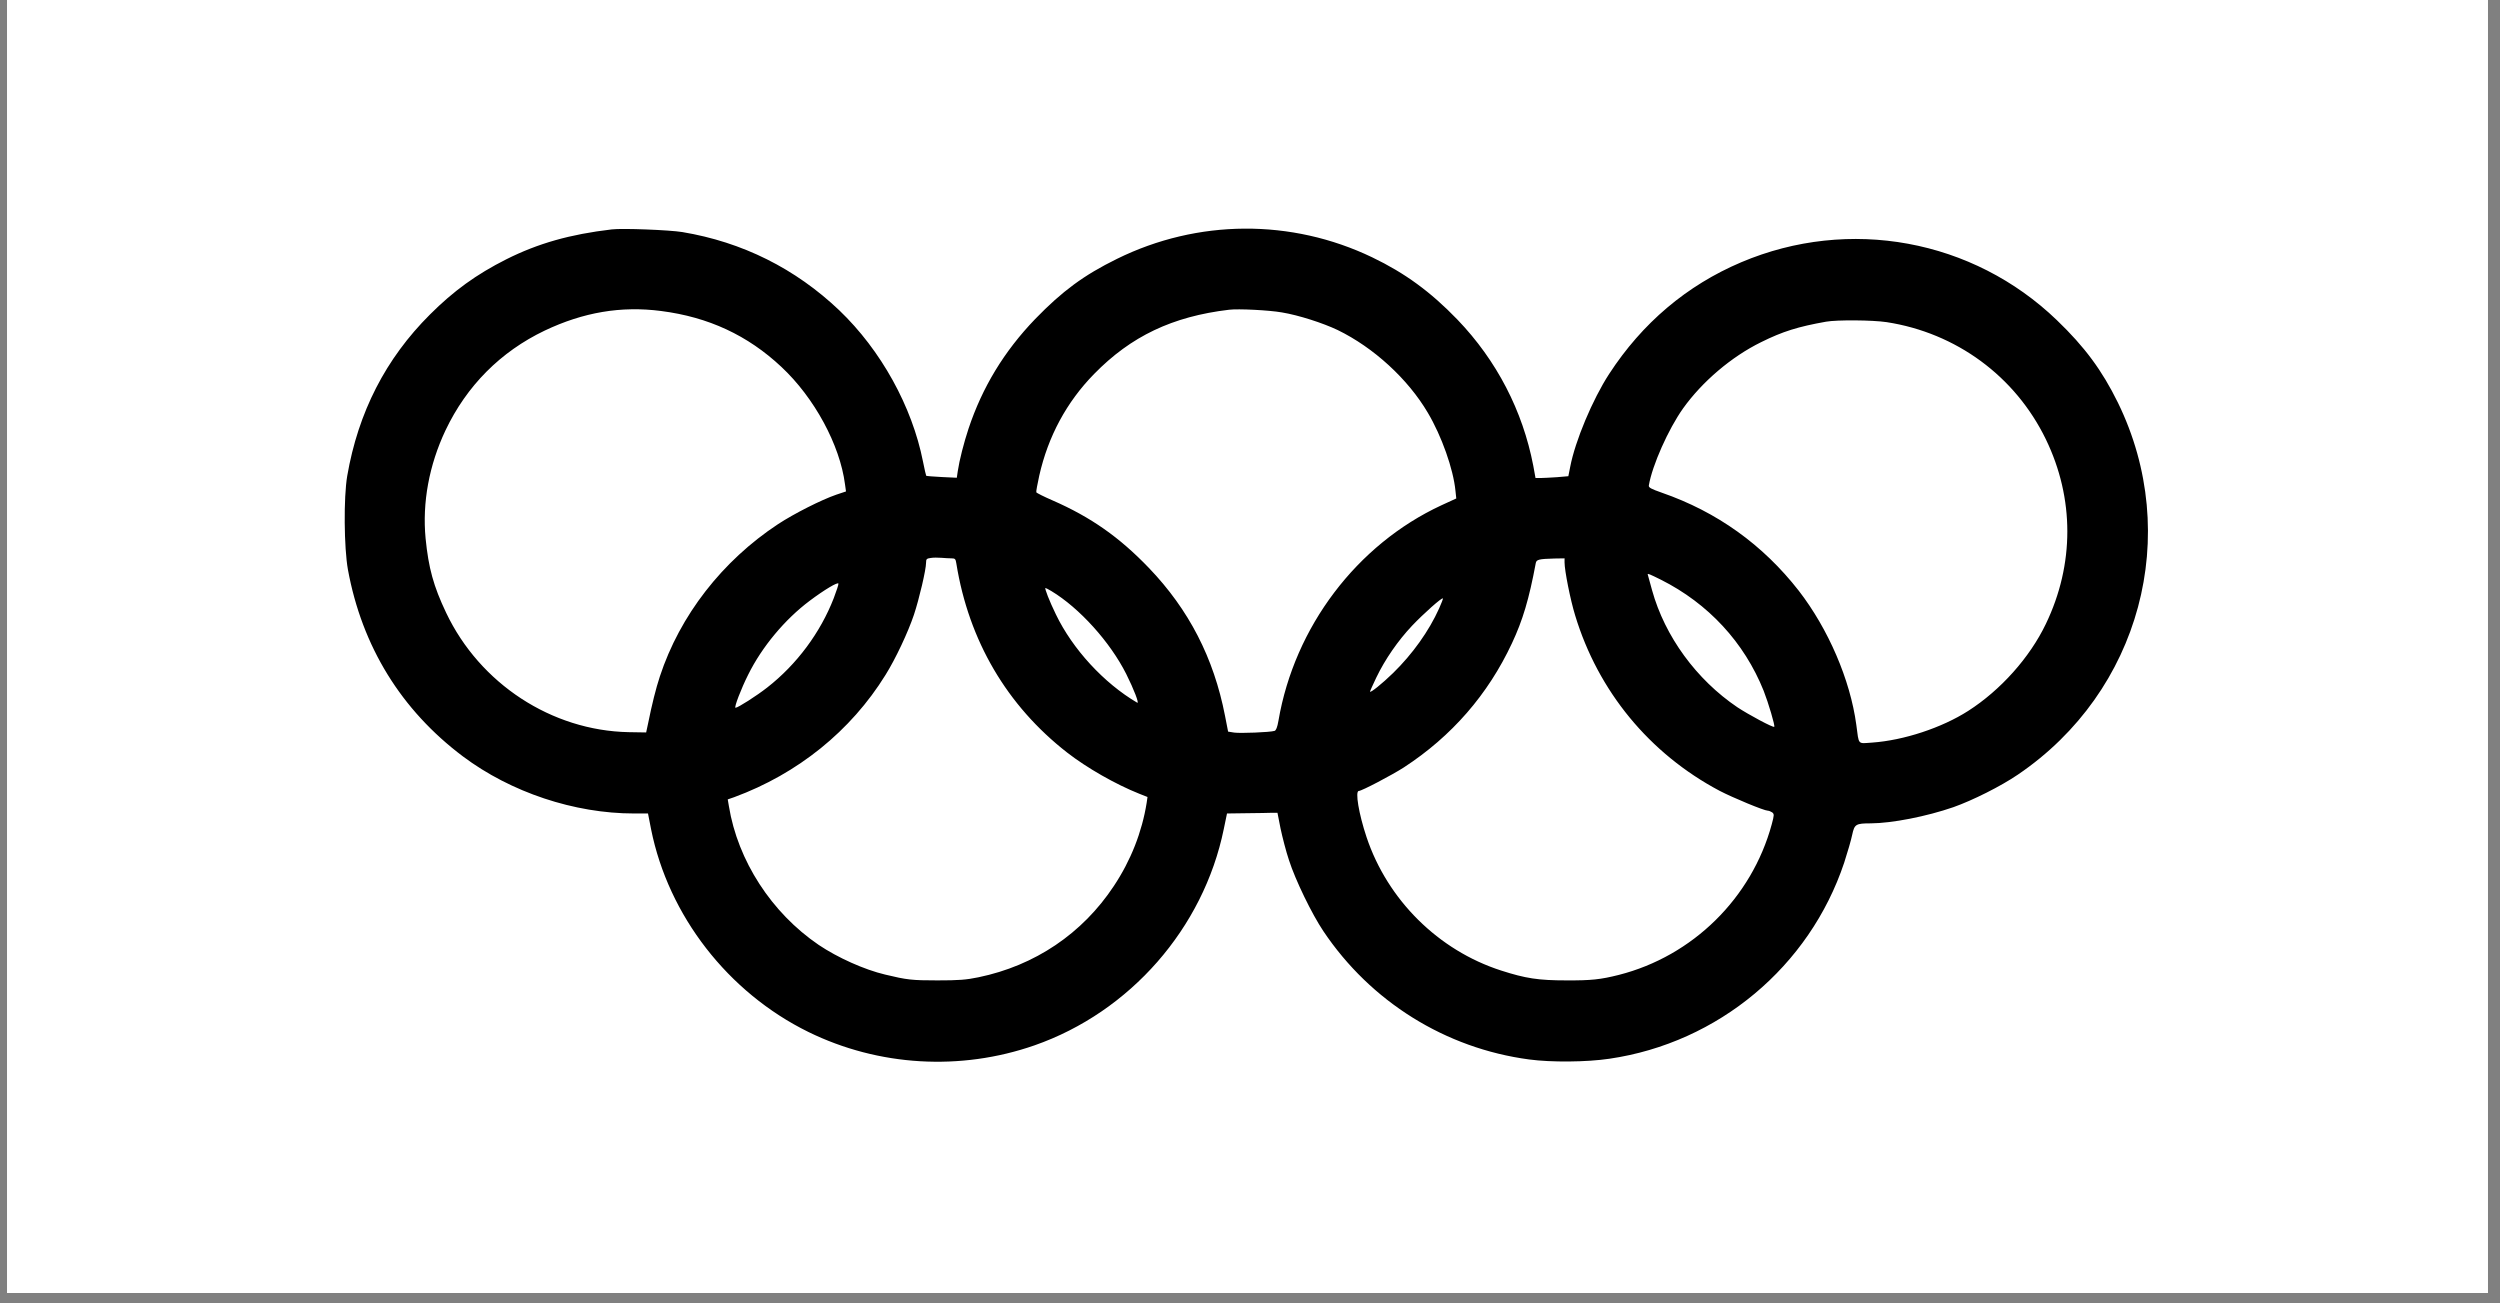 <svg xmlns="http://www.w3.org/2000/svg" xmlns:xlink="http://www.w3.org/1999/xlink" width="330" zoomAndPan="magnify" viewBox="0 0 247.5 129" height="172" preserveAspectRatio="xMidYMid meet" version="1.0"><rect x="0" y="0" width="247.5" height="129" fill="#808080" stroke="none"/><defs><clipPath id="2c9c78c199"><path d="M 0.703 0 L 246.301 0 L 246.301 128.008 L 0.703 128.008 Z M 0.703 0 " clip-rule="nonzero"/></clipPath><clipPath id="6a1fc5063d"><path d="M 34.047 22 L 212.664 22 L 212.664 106 L 34.047 106 Z M 34.047 22 " clip-rule="nonzero"/></clipPath></defs><g clip-path="url(#2c9c78c199)"><path fill="#ffffff" d="M 0.703 0 L 246.301 0 L 246.301 128.008 L 0.703 128.008 Z M 0.703 0 " fill-opacity="1" fill-rule="nonzero"/><path fill="#ffffff" d="M 0.703 0 L 246.301 0 L 246.301 128.008 L 0.703 128.008 Z M 0.703 0 " fill-opacity="1" fill-rule="nonzero"/></g><g clip-path="url(#6a1fc5063d)"><path fill="#000000" d="M 60.566 22.711 C 56.422 23.199 53.281 24.09 50.129 25.668 C 47.168 27.16 44.91 28.793 42.566 31.137 C 38.184 35.504 35.461 40.82 34.375 47.117 C 34.012 49.238 34.055 54.23 34.445 56.395 C 35.84 64 39.719 70.293 45.828 74.883 C 50.574 78.441 56.867 80.535 62.77 80.535 L 64.152 80.535 L 64.457 82.098 C 66.176 90.652 72.078 98.258 80.031 102.164 C 86.98 105.57 95.086 106.043 102.41 103.492 C 111.887 100.184 119.141 91.883 121.152 82.086 L 121.473 80.535 L 123.453 80.508 C 124.555 80.496 125.672 80.48 125.949 80.465 L 126.469 80.465 L 126.773 82.016 C 126.957 82.879 127.316 84.289 127.609 85.156 C 128.238 87.121 129.887 90.512 131.016 92.188 C 135.691 99.164 143.098 103.785 151.387 104.887 C 153.562 105.18 157.082 105.152 159.328 104.816 C 170.113 103.238 179.141 95.691 182.574 85.406 C 182.91 84.375 183.27 83.133 183.367 82.645 C 183.594 81.598 183.719 81.512 185.211 81.512 C 187.316 81.5 190.734 80.828 193.387 79.91 C 195.285 79.238 198.074 77.844 199.777 76.684 C 211.891 68.465 216.062 52.934 209.672 39.859 C 208.109 36.676 206.391 34.348 203.629 31.695 C 195.312 23.688 183.062 21.441 172.387 25.961 C 166.988 28.25 162.578 31.988 159.301 37.027 C 157.668 39.539 155.938 43.656 155.449 46.223 L 155.266 47.145 L 154.137 47.242 C 153.508 47.281 152.781 47.324 152.52 47.324 L 152.016 47.324 L 151.793 46.098 C 150.746 40.668 148.18 35.699 144.285 31.641 C 141.633 28.891 139.094 27.035 135.844 25.473 C 127.848 21.637 118.57 21.691 110.586 25.625 C 107.293 27.246 105.176 28.809 102.48 31.586 C 99.398 34.793 97.25 38.34 95.883 42.441 C 95.422 43.836 94.973 45.582 94.82 46.641 L 94.723 47.297 L 93.242 47.227 C 92.422 47.184 91.723 47.129 91.695 47.102 C 91.668 47.074 91.527 46.445 91.375 45.691 C 90.301 40.25 87.215 34.668 83.086 30.719 C 78.746 26.59 73.5 23.965 67.543 22.973 C 66.273 22.766 61.613 22.582 60.566 22.711 Z M 65.449 30.789 C 70.137 31.391 74.016 33.188 77.363 36.328 C 80.617 39.371 83.156 44.047 83.656 47.953 L 83.754 48.652 L 82.793 48.973 C 81.301 49.488 78.633 50.84 77.031 51.887 C 71.504 55.531 67.316 60.918 65.324 66.973 C 64.934 68.16 64.543 69.723 64.164 71.605 L 63.969 72.512 L 62.238 72.484 C 54.605 72.332 47.504 67.684 44.168 60.664 C 42.914 58.027 42.426 56.242 42.133 53.297 C 41.797 49.754 42.48 46.043 44.102 42.609 C 46.207 38.184 49.555 34.82 53.922 32.73 C 57.746 30.914 61.484 30.273 65.449 30.789 Z M 126.914 30.93 C 128.586 31.207 130.961 31.977 132.426 32.672 C 135.984 34.402 139.387 37.516 141.355 40.863 C 142.723 43.168 143.879 46.434 144.09 48.582 L 144.172 49.348 L 142.707 50.02 C 134.324 53.91 128.156 62.062 126.566 71.355 C 126.453 72.012 126.328 72.316 126.176 72.359 C 125.699 72.5 122.797 72.609 122.195 72.527 L 121.582 72.43 L 121.277 70.867 C 120.16 65.117 117.691 60.344 113.742 56.227 C 110.812 53.172 107.98 51.191 104.211 49.543 C 103.348 49.168 102.621 48.805 102.594 48.734 C 102.566 48.664 102.703 47.926 102.887 47.086 C 103.766 43.195 105.594 39.805 108.312 37.027 C 111.969 33.285 116.07 31.332 121.68 30.664 C 122.586 30.551 125.645 30.707 126.914 30.93 Z M 186.773 31.891 C 193.668 32.953 199.512 37.25 202.539 43.488 C 205.375 49.336 205.375 55.879 202.539 61.77 C 200.949 65.09 198.062 68.324 194.852 70.379 C 192.242 72.051 188.477 73.293 185.352 73.516 C 183.871 73.613 184.051 73.809 183.773 71.746 C 183.172 67.293 180.996 62.258 178.082 58.488 C 174.523 53.926 169.988 50.676 164.52 48.777 C 163.445 48.398 163.207 48.273 163.234 48.062 C 163.57 46.07 165.16 42.496 166.625 40.43 C 168.523 37.781 171.398 35.324 174.355 33.871 C 176.488 32.812 178.012 32.34 180.773 31.848 C 181.875 31.652 185.391 31.684 186.773 31.891 Z M 94.207 55.277 C 94.555 55.277 94.609 55.336 94.68 55.797 C 95.91 63.43 99.691 69.859 105.633 74.492 C 107.602 76.027 110.449 77.648 112.793 78.582 L 113.602 78.902 L 113.52 79.477 C 113.059 82.363 111.957 85.184 110.266 87.723 C 107.156 92.426 102.453 95.594 96.871 96.75 C 95.645 97.004 94.918 97.059 92.797 97.059 C 90.285 97.059 89.785 97.004 87.633 96.484 C 85.57 95.996 82.934 94.812 81.047 93.543 C 76.375 90.359 73.039 85.211 72.16 79.809 L 72.047 79.141 L 72.691 78.918 C 78.969 76.602 84.23 72.371 87.664 66.82 C 88.652 65.242 89.895 62.605 90.48 60.859 C 90.996 59.312 91.68 56.395 91.68 55.711 C 91.68 55.348 91.738 55.293 92.141 55.238 C 92.379 55.195 92.867 55.195 93.203 55.223 C 93.535 55.25 93.984 55.277 94.207 55.277 Z M 154.891 55.684 C 154.891 56.48 155.461 59.367 155.938 60.918 C 158.211 68.422 163.289 74.605 170.238 78.289 C 171.551 78.973 174.648 80.258 175.012 80.258 C 175.121 80.258 175.316 80.34 175.445 80.426 C 175.652 80.594 175.652 80.676 175.402 81.609 C 173.422 88.91 167.574 94.656 160.262 96.516 C 158.449 96.973 157.527 97.07 155.098 97.059 C 152.281 97.059 151.039 96.863 148.609 96.082 C 142.402 94.086 137.363 89.09 135.285 82.867 C 134.52 80.578 134.141 78.305 134.52 78.305 C 134.812 78.305 137.812 76.727 138.984 75.973 C 143.715 72.891 147.312 68.758 149.684 63.68 C 150.746 61.418 151.375 59.324 152.043 55.738 C 152.113 55.391 152.363 55.336 153.887 55.293 L 154.891 55.277 Z M 164.422 57.387 C 169.121 59.746 172.68 63.594 174.605 68.395 C 175.066 69.566 175.75 71.871 175.652 71.953 C 175.555 72.066 173.113 70.754 171.996 70.016 C 167.949 67.281 164.824 63.008 163.555 58.434 C 163.316 57.594 163.121 56.883 163.121 56.855 C 163.121 56.758 163.316 56.84 164.422 57.387 Z M 82.543 59.215 C 81.215 62.633 78.887 65.773 75.957 68.062 C 74.91 68.883 73.055 70.07 72.816 70.07 C 72.648 70.07 73.375 68.172 74.07 66.793 C 75.438 64.027 77.715 61.309 80.156 59.48 C 81.605 58.391 82.945 57.594 83.004 57.777 C 83.031 57.848 82.82 58.488 82.543 59.215 Z M 104.086 58.516 C 106.863 60.191 109.902 63.555 111.496 66.723 C 112.25 68.227 112.82 69.707 112.582 69.566 C 109.277 67.629 106.18 64.25 104.531 60.82 C 103.902 59.535 103.387 58.211 103.5 58.211 C 103.543 58.211 103.805 58.348 104.086 58.516 Z M 142.473 60.234 C 141.465 62.48 139.836 64.754 137.922 66.625 C 136.836 67.684 135.633 68.648 135.633 68.465 C 135.633 68.41 135.914 67.797 136.25 67.086 C 137.129 65.258 138.398 63.43 139.793 61.949 C 140.949 60.734 142.75 59.129 142.848 59.242 C 142.875 59.27 142.707 59.715 142.473 60.234 Z M 142.473 60.234 " fill-opacity="1" fill-rule="nonzero"/></g></svg>